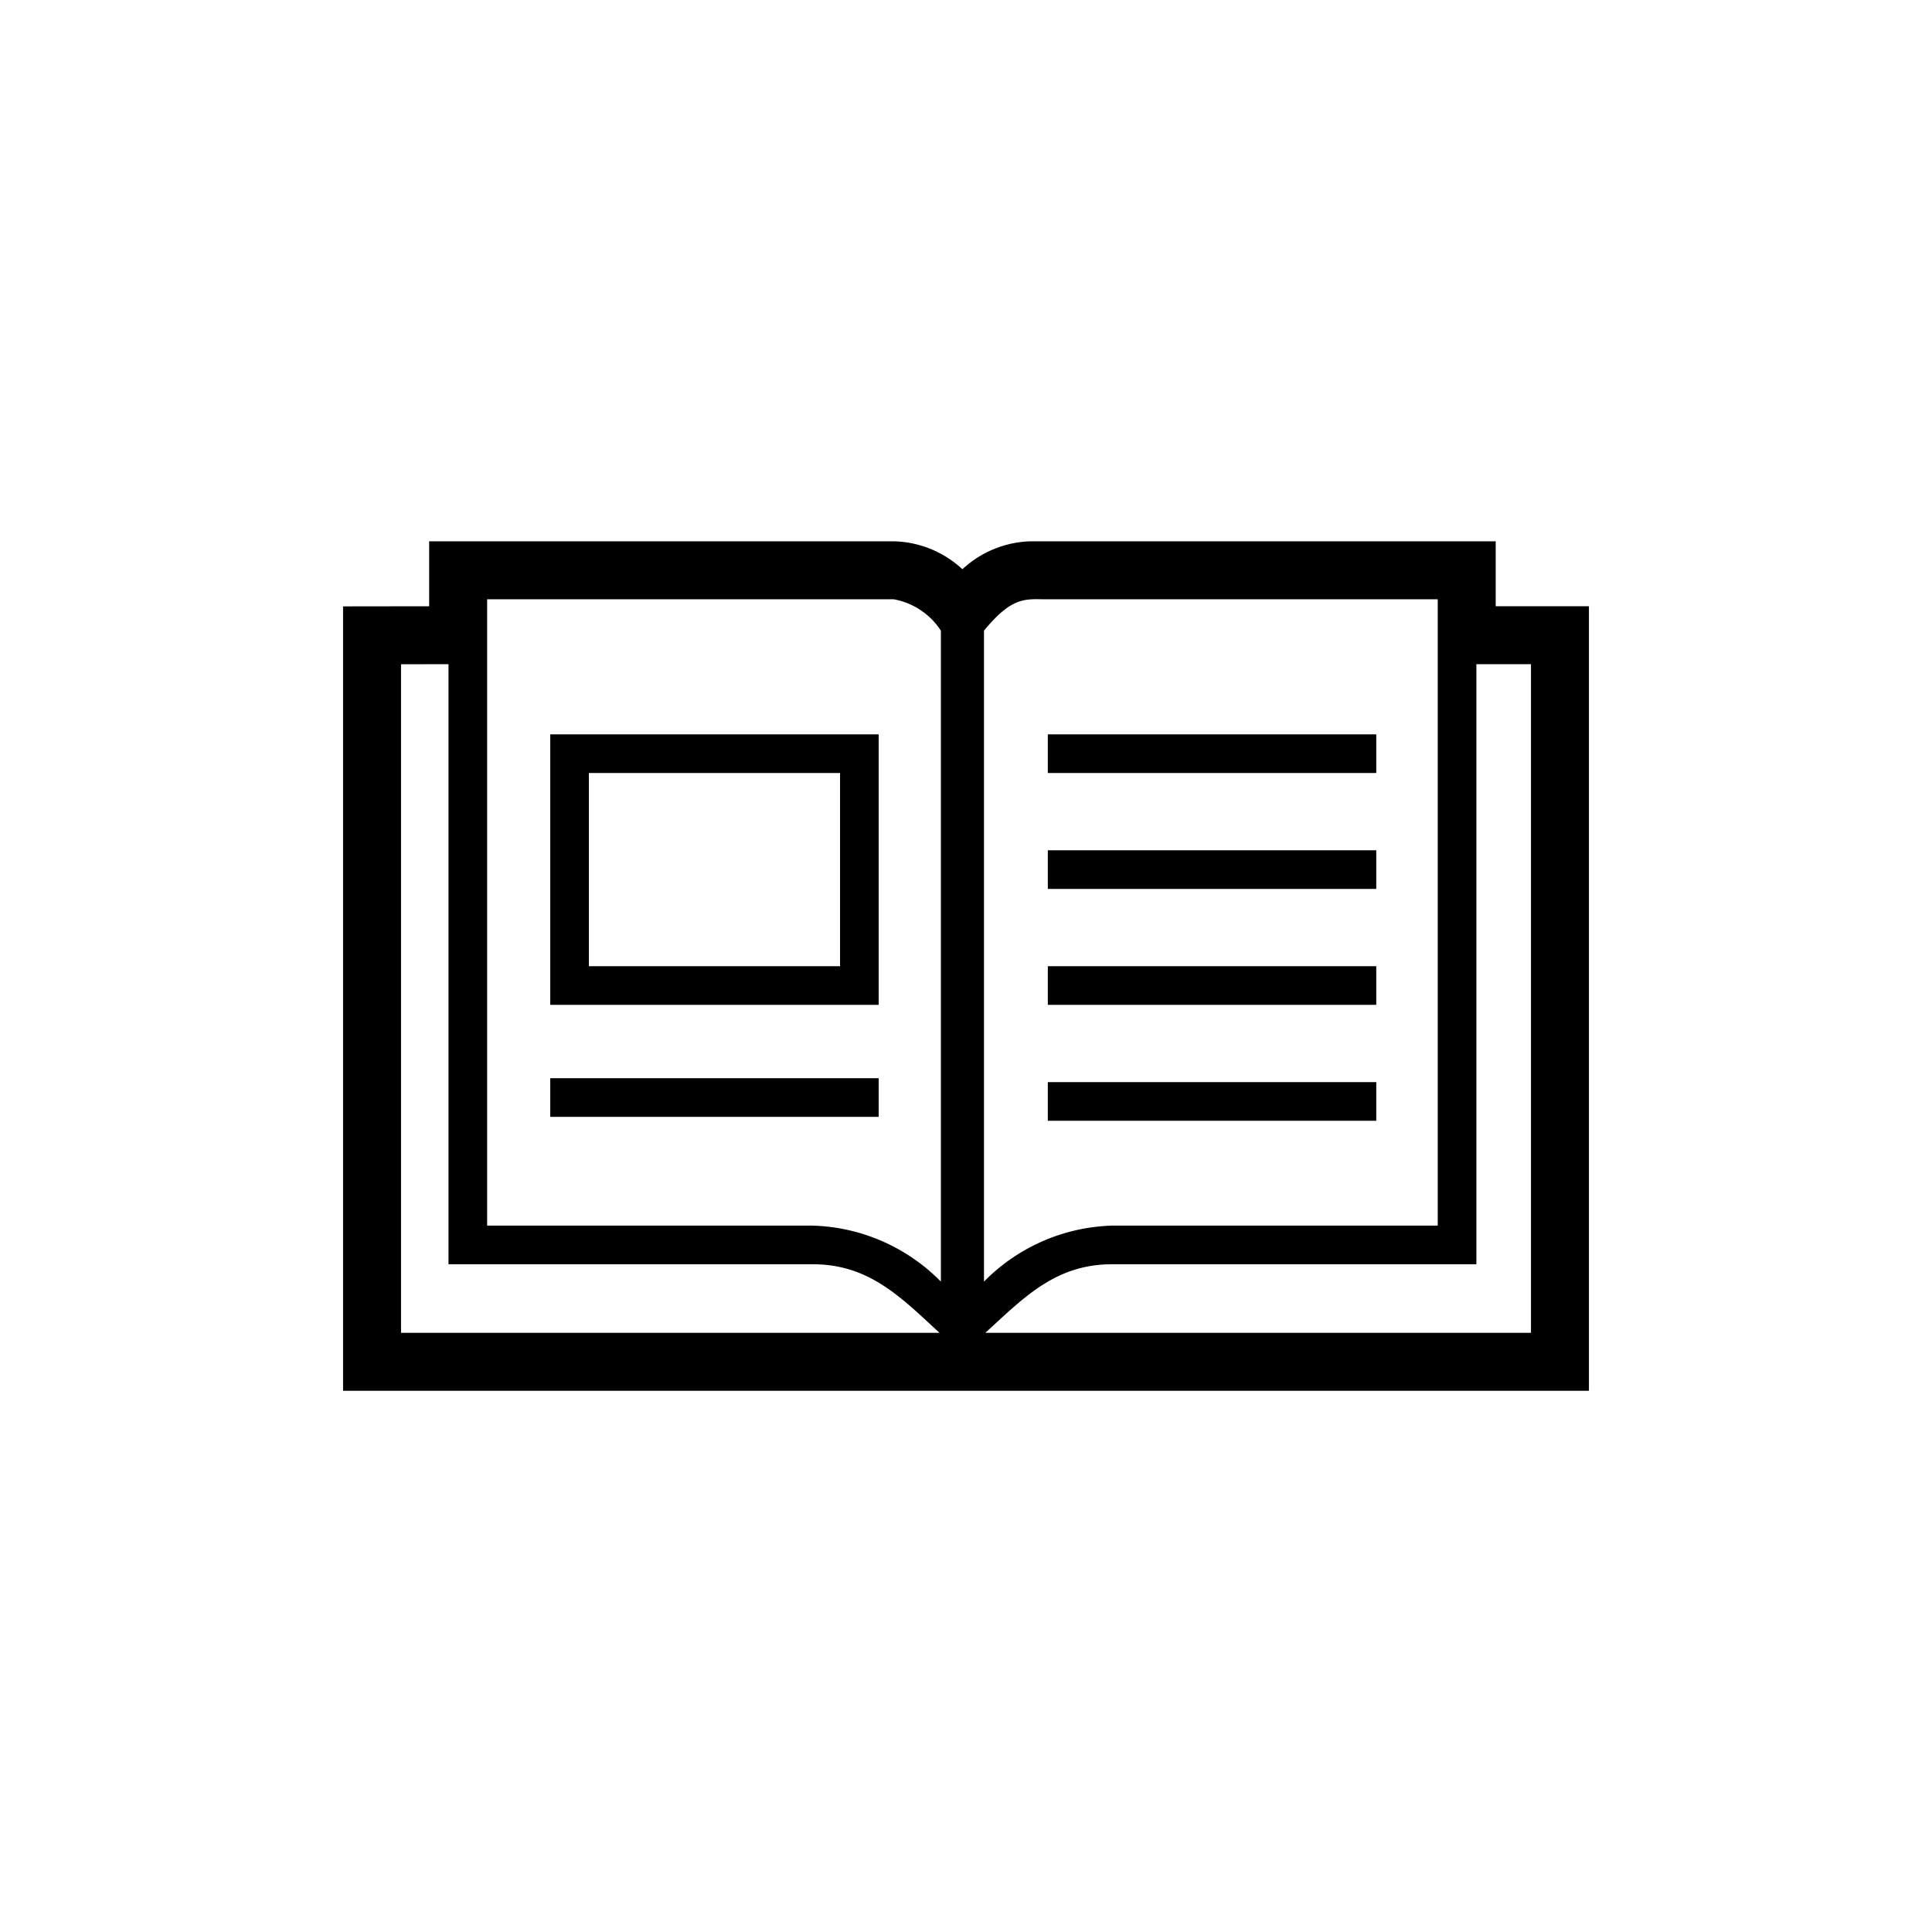<svg id="Ebene_1" data-name="Ebene 1" xmlns="http://www.w3.org/2000/svg" viewBox="0 0 100 100"><title>br-ico-Marktreports</title><path d="M45.481,57.807h-17v-2h17Zm36.762-26.428V71.986H17.757v-40.6l4.456-.006V28.018H46.27a5.396,5.396,0,0,1,3.544,1.446,5.395,5.395,0,0,1,3.543-1.446h24.06v3.361ZM50.931,32.644V66.336a9.694,9.694,0,0,1,6.624-2.898H74.417v-32.42H54.084C53.084,31.018,52.39,30.861,50.931,32.644ZM25.214,63.438h16.862A9.694,9.694,0,0,1,48.7,66.336V32.644a3.68,3.68,0,0,0-2.451-1.626H25.214Zm-4.457,5.548H48.629c-1.96-1.795-3.613-3.548-6.553-3.548H23.214v-31.06l-2.457.004ZM79.243,34.379H76.417V65.438H57.555c-2.911,0-4.54,1.705-6.553,3.548H79.243ZM45.481,38.01h-17v14h17Zm-15,2h13v10h-13Zm40.754,4h-17v2h17Zm0-6h-17v2h17Zm0,12h-17v2h17Zm0,6h-17v2h17Z"/></svg>